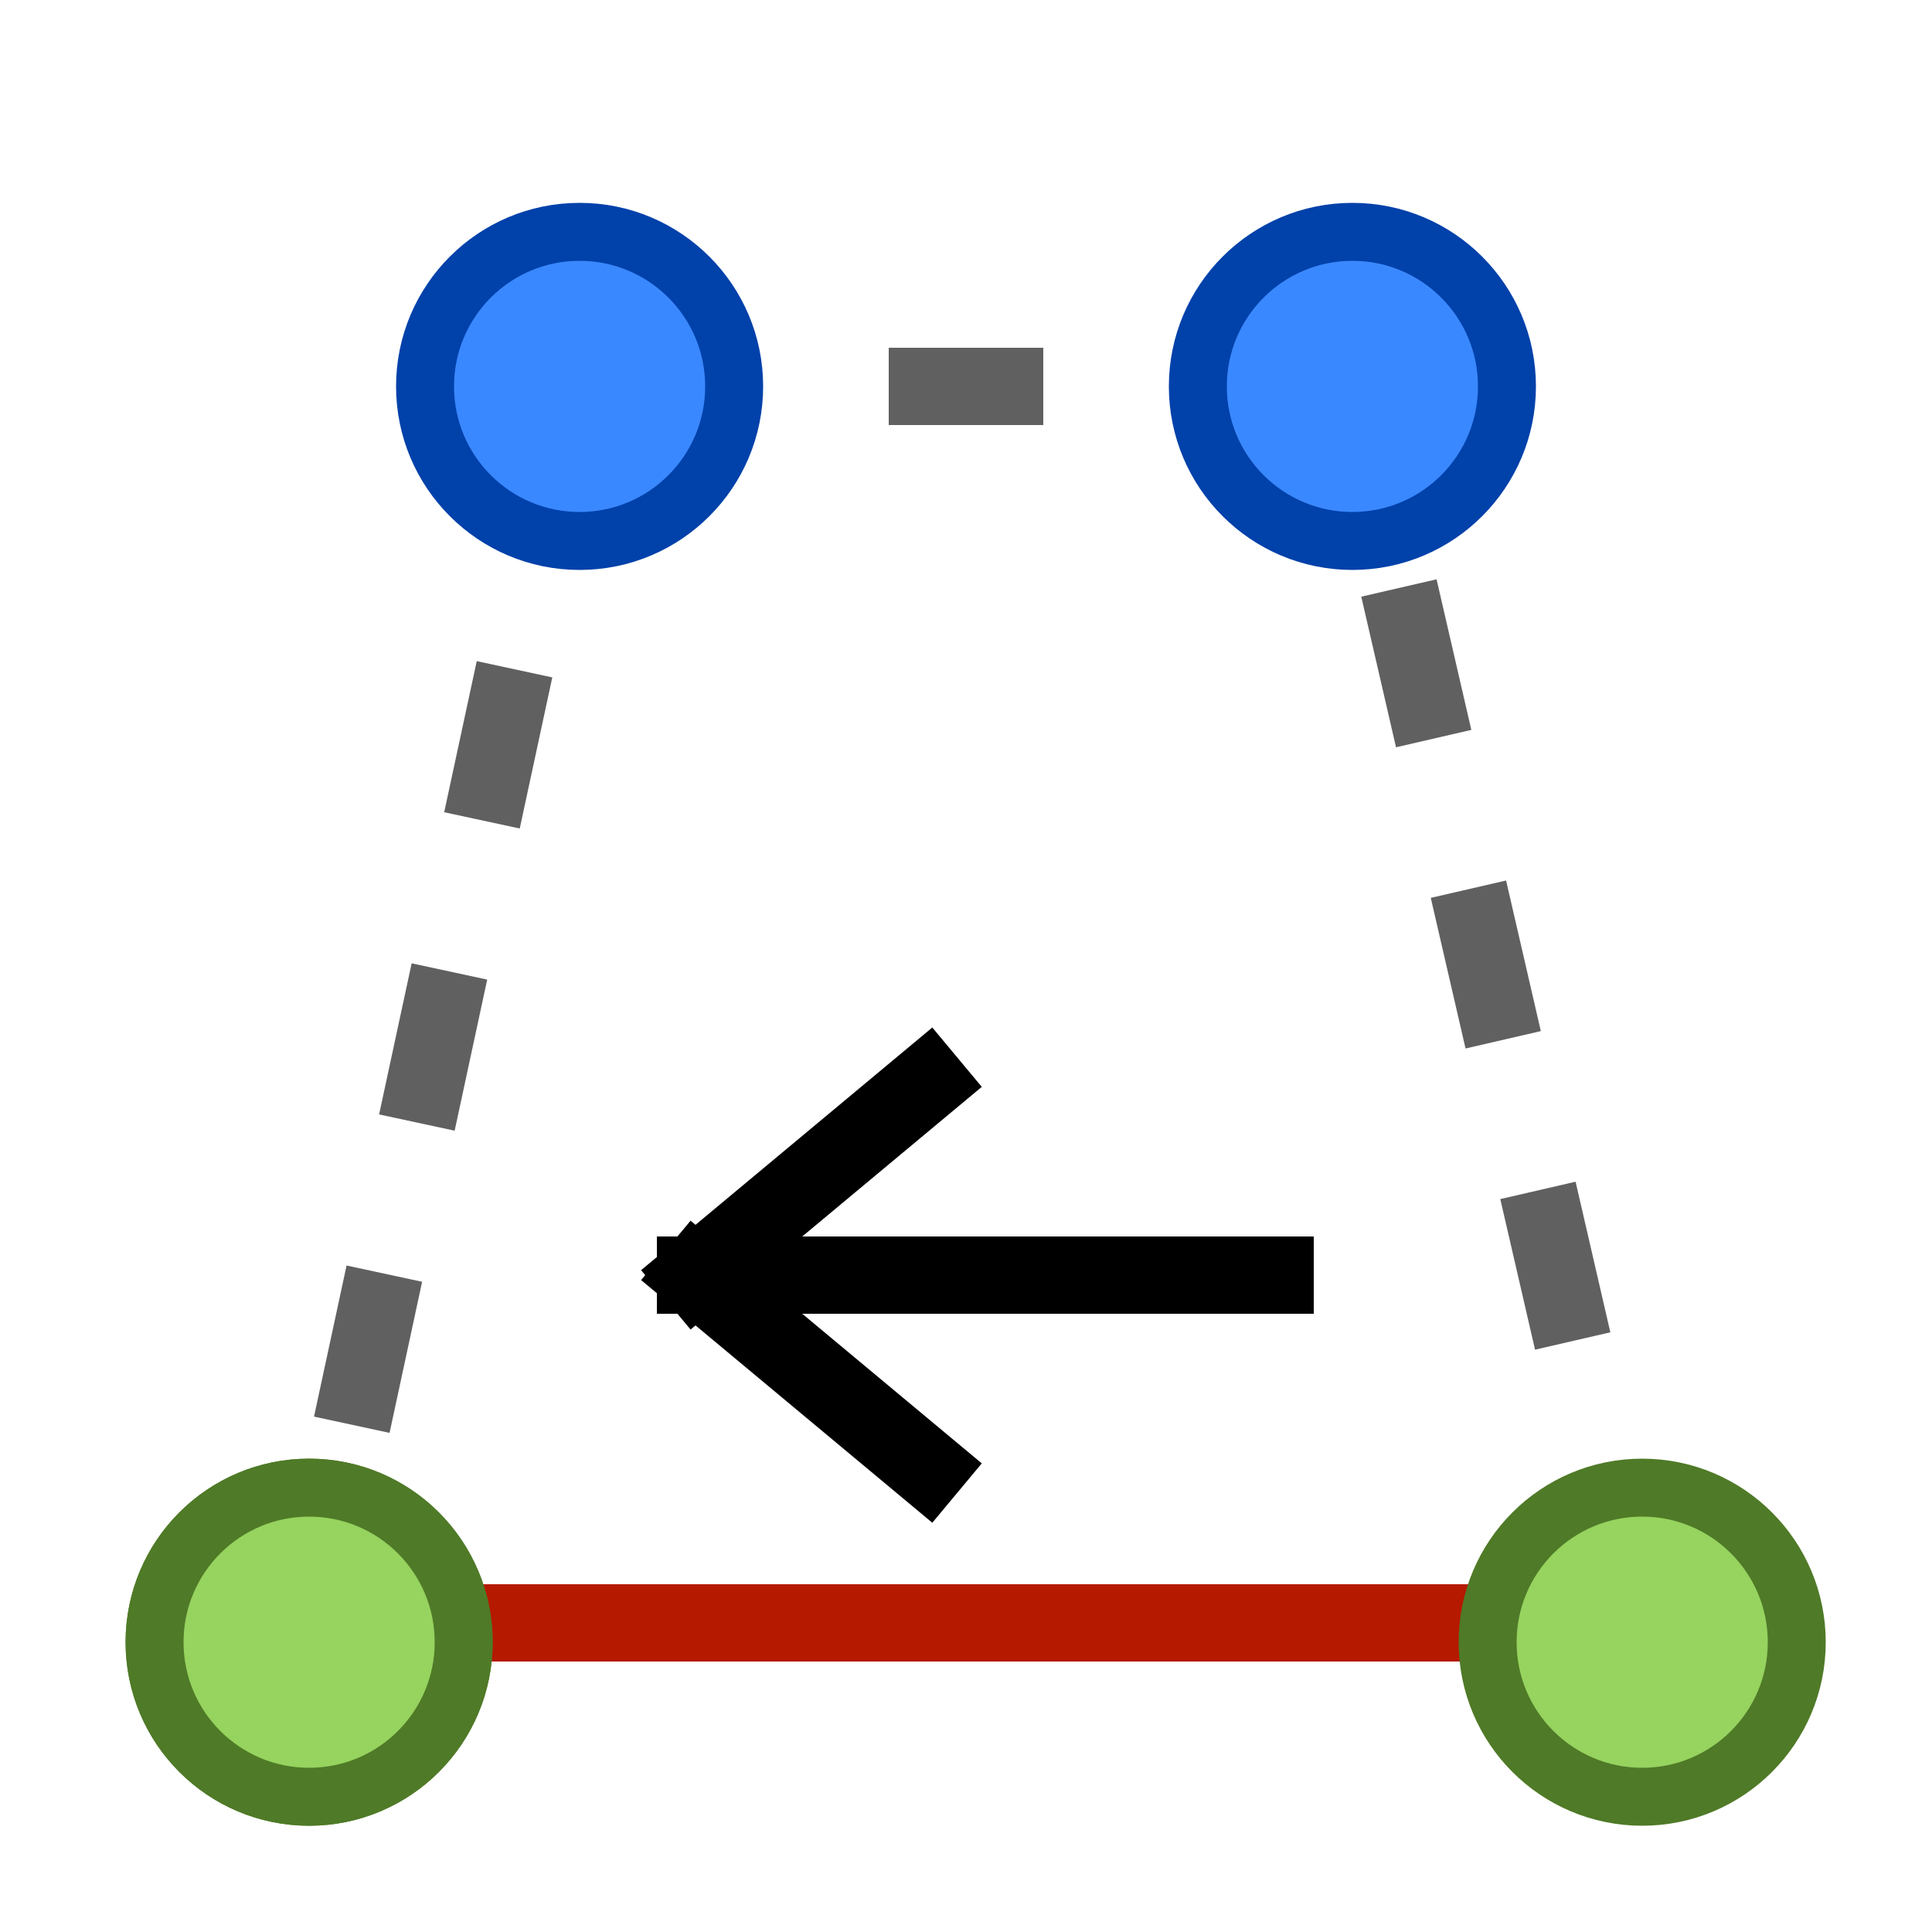 ﻿<?xml version="1.0" encoding="utf-8" standalone="yes"?>
<svg width="16" height="16" viewBox="0 0 100 100" version="1.1" xmlns="http://www.w3.org/2000/svg">
  <title>Trace Line</title>
  <defs />
  <g>
    <line x1="85" y1="85" x2="70" y2="20" fill="none" stroke="#606060" stroke-width="4" stroke-dasharray="8,8" stroke-dashoffset="0" />
    <line x1="30" y1="20" x2="70" y2="20" fill="none" stroke="#606060" stroke-width="4" stroke-dasharray="8,8" stroke-dashoffset="0" />
    <line x1="30" y1="19" x2="16" y2="84" fill="none" stroke="#606060" stroke-width="4" stroke-dasharray="8,8" stroke-dashoffset="0" />
    <line x1="86" y1="84" x2="16" y2="84" fill="none" stroke="#B51900" stroke-width="4" />
    <line x1="66" y1="66" x2="36" y2="66" fill="none" stroke="#000000" stroke-width="4" stroke-linecap="square" />
    <line x1="48" y1="56" x2="36" y2="66" fill="none" stroke="#000000" stroke-width="4" stroke-linecap="square" />
    <line x1="48" y1="76" x2="36" y2="66" fill="none" stroke="#000000" stroke-width="4" stroke-linecap="square" />
    <ellipse cx="16" cy="85" rx="8" ry="8" fill="#96D35F" stroke="#4F7A27" stroke-width="3" />
    <ellipse cx="85" cy="85" rx="8" ry="8" fill="#96D35F" stroke="#4F7A27" stroke-width="3" />
    <ellipse cx="16" cy="85" rx="8" ry="8" fill="#96D35F" stroke="#4F7A27" stroke-width="3" />
    <ellipse cx="30" cy="20" rx="8" ry="8" fill="#3A88FF" stroke="#0041AA" stroke-width="3" />
    <ellipse cx="70" cy="20" rx="8" ry="8" fill="#3A88FF" stroke="#0041AA" stroke-width="3" />
  </g>
</svg>